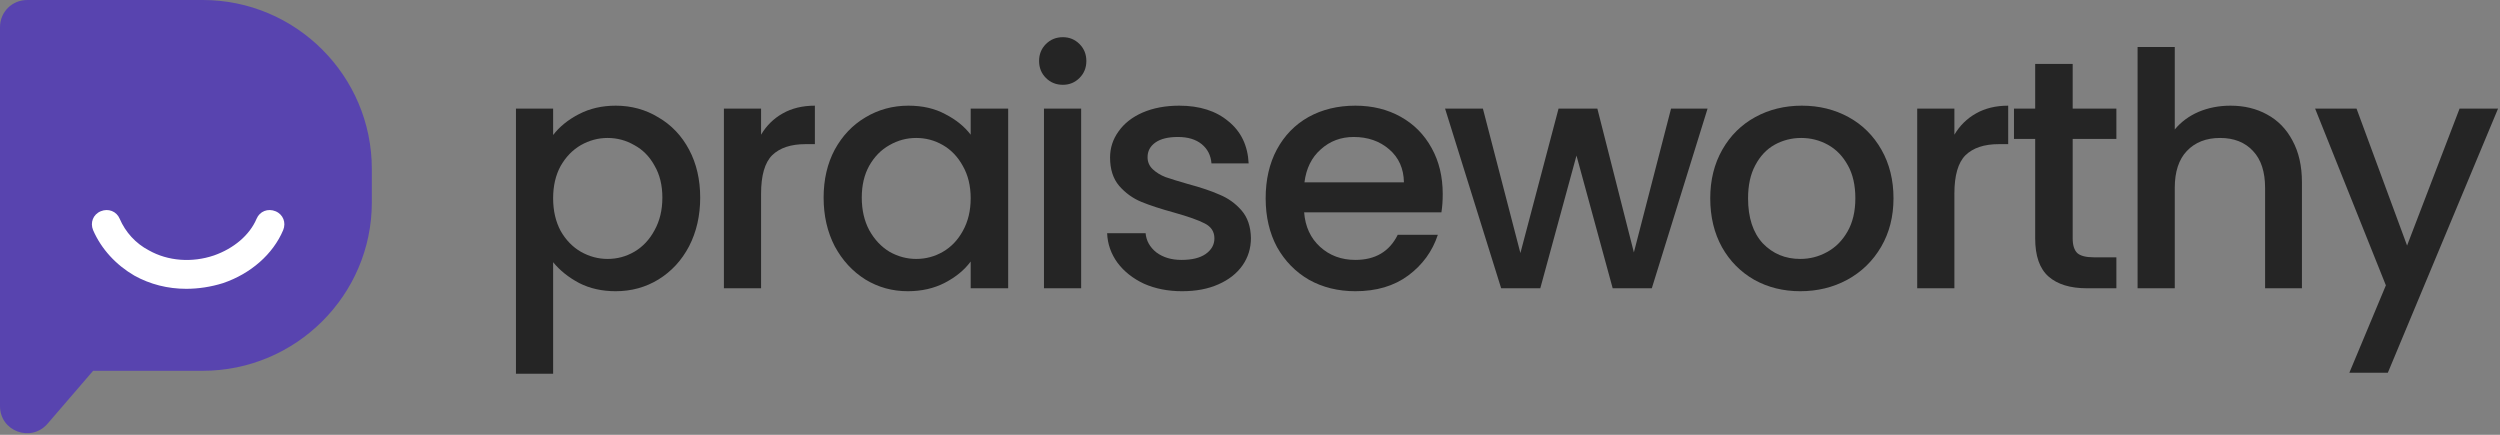 <svg width="529" height="92" viewBox="0 0 529 92" fill="none" xmlns="http://www.w3.org/2000/svg">
<rect x="0" y="0" width="529" height="92" fill="#808080" stroke="none"/>
<path d="M42.892 0H5.764C2.547 0 0 2.535 0 5.738V85.932C0 91.27 6.568 93.671 10.053 89.668L19.703 78.46H42.892C62.596 78.46 78.68 62.448 78.68 42.833V35.761C78.68 16.012 62.596 0 42.892 0Z" fill="#5844AF"/>
<path d="M39.407 61.113C35.52 61.113 31.767 60.179 28.416 58.311C24.529 56.043 21.446 52.707 19.703 48.704C19.033 47.102 19.703 45.368 21.312 44.701C22.92 44.033 24.663 44.701 25.333 46.302C26.539 49.104 28.684 51.506 31.499 52.974C35.52 55.242 40.613 55.642 45.304 54.041C49.46 52.573 52.811 49.771 54.285 46.302C54.955 44.701 56.698 44.033 58.306 44.701C59.915 45.368 60.585 47.102 59.915 48.704C57.77 53.774 53.079 57.911 47.181 59.912C44.634 60.713 41.953 61.113 39.407 61.113Z" fill="white"/>
<path d="M528.588 22.981L505.266 78.871H497.124L504.852 60.379L489.879 22.981H498.642L509.337 51.961L520.446 22.981H528.588Z" fill="#252525"/>
<path d="M471.979 22.36C474.877 22.36 477.453 22.981 479.707 24.223C482.007 25.465 483.801 27.305 485.089 29.743C486.423 32.181 487.09 35.125 487.09 38.575V61H479.293V39.748C479.293 36.344 478.442 33.745 476.74 31.951C475.038 30.111 472.715 29.191 469.771 29.191C466.827 29.191 464.481 30.111 462.733 31.951C461.031 33.745 460.18 36.344 460.18 39.748V61H452.314V9.94H460.18V27.397C461.514 25.787 463.193 24.545 465.217 23.671C467.287 22.797 469.541 22.36 471.979 22.36Z" fill="#252525"/>
<path d="M438.58 29.398V50.443C438.58 51.869 438.902 52.904 439.546 53.548C440.236 54.146 441.386 54.445 442.996 54.445H447.826V61H441.616C438.074 61 435.36 60.172 433.474 58.516C431.588 56.86 430.645 54.169 430.645 50.443V29.398H426.16V22.981H430.645V13.528H438.58V22.981H447.826V29.398H438.58Z" fill="#252525"/>
<path d="M413.548 28.501C414.698 26.569 416.216 25.074 418.102 24.016C420.034 22.912 422.311 22.36 424.933 22.36V30.502H422.932C419.85 30.502 417.504 31.284 415.894 32.848C414.33 34.412 413.548 37.126 413.548 40.99V61H405.682V22.981H413.548V28.501Z" fill="#252525"/>
<path d="M380.931 61.621C377.343 61.621 374.1 60.816 371.202 59.206C368.304 57.55 366.027 55.25 364.371 52.306C362.715 49.316 361.887 45.866 361.887 41.956C361.887 38.092 362.738 34.665 364.44 31.675C366.142 28.685 368.465 26.385 371.409 24.775C374.353 23.165 377.642 22.36 381.276 22.36C384.91 22.36 388.199 23.165 391.143 24.775C394.087 26.385 396.41 28.685 398.112 31.675C399.814 34.665 400.665 38.092 400.665 41.956C400.665 45.82 399.791 49.247 398.043 52.237C396.295 55.227 393.903 57.55 390.867 59.206C387.877 60.816 384.565 61.621 380.931 61.621ZM380.931 54.79C382.955 54.79 384.841 54.307 386.589 53.341C388.383 52.375 389.832 50.926 390.936 48.994C392.04 47.062 392.592 44.716 392.592 41.956C392.592 39.196 392.063 36.873 391.005 34.987C389.947 33.055 388.544 31.606 386.796 30.64C385.048 29.674 383.162 29.191 381.138 29.191C379.114 29.191 377.228 29.674 375.48 30.64C373.778 31.606 372.421 33.055 371.409 34.987C370.397 36.873 369.891 39.196 369.891 41.956C369.891 46.05 370.926 49.224 372.996 51.478C375.112 53.686 377.757 54.79 380.931 54.79Z" fill="#252525"/>
<path d="M361.322 22.981L349.523 61H341.243L333.584 32.917L325.925 61H317.645L305.777 22.981H313.781L321.716 53.548L329.789 22.981H338L345.728 53.41L353.594 22.981H361.322Z" fill="#252525"/>
<path d="M305.281 41.059C305.281 42.485 305.189 43.773 305.005 44.923H275.956C276.186 47.959 277.313 50.397 279.337 52.237C281.361 54.077 283.845 54.997 286.789 54.997C291.021 54.997 294.011 53.226 295.759 49.684H304.246C303.096 53.18 301.003 56.055 297.967 58.309C294.977 60.517 291.251 61.621 286.789 61.621C283.155 61.621 279.889 60.816 276.991 59.206C274.139 57.55 271.885 55.25 270.229 52.306C268.619 49.316 267.814 45.866 267.814 41.956C267.814 38.046 268.596 34.619 270.16 31.675C271.77 28.685 274.001 26.385 276.853 24.775C279.751 23.165 283.063 22.36 286.789 22.36C290.377 22.36 293.574 23.142 296.38 24.706C299.186 26.27 301.371 28.478 302.935 31.33C304.499 34.136 305.281 37.379 305.281 41.059ZM297.07 38.575C297.024 35.677 295.989 33.354 293.965 31.606C291.941 29.858 289.434 28.984 286.444 28.984C283.73 28.984 281.407 29.858 279.475 31.606C277.543 33.308 276.393 35.631 276.025 38.575H297.07Z" fill="#252525"/>
<path d="M250.138 61.621C247.148 61.621 244.457 61.092 242.065 60.034C239.719 58.93 237.856 57.458 236.476 55.618C235.096 53.732 234.36 51.639 234.268 49.339H242.41C242.548 50.949 243.307 52.306 244.687 53.41C246.113 54.468 247.884 54.997 250 54.997C252.208 54.997 253.91 54.583 255.106 53.755C256.348 52.881 256.969 51.777 256.969 50.443C256.969 49.017 256.279 47.959 254.899 47.269C253.565 46.579 251.426 45.82 248.482 44.992C245.63 44.21 243.307 43.451 241.513 42.715C239.719 41.979 238.155 40.852 236.821 39.334C235.533 37.816 234.889 35.815 234.889 33.331C234.889 31.307 235.487 29.467 236.683 27.811C237.879 26.109 239.581 24.775 241.789 23.809C244.043 22.843 246.619 22.36 249.517 22.36C253.841 22.36 257.314 23.464 259.936 25.672C262.604 27.834 264.03 30.801 264.214 34.573H256.348C256.21 32.871 255.52 31.514 254.278 30.502C253.036 29.49 251.357 28.984 249.241 28.984C247.171 28.984 245.584 29.375 244.48 30.157C243.376 30.939 242.824 31.974 242.824 33.262C242.824 34.274 243.192 35.125 243.928 35.815C244.664 36.505 245.561 37.057 246.619 37.471C247.677 37.839 249.241 38.322 251.311 38.92C254.071 39.656 256.325 40.415 258.073 41.197C259.867 41.933 261.408 43.037 262.696 44.509C263.984 45.981 264.651 47.936 264.697 50.374C264.697 52.536 264.099 54.468 262.903 56.17C261.707 57.872 260.005 59.206 257.797 60.172C255.635 61.138 253.082 61.621 250.138 61.621Z" fill="#252525"/>
<path d="M224.906 17.944C223.48 17.944 222.284 17.461 221.318 16.495C220.352 15.529 219.869 14.333 219.869 12.907C219.869 11.481 220.352 10.285 221.318 9.319C222.284 8.353 223.48 7.87 224.906 7.87C226.286 7.87 227.459 8.353 228.425 9.319C229.391 10.285 229.874 11.481 229.874 12.907C229.874 14.333 229.391 15.529 228.425 16.495C227.459 17.461 226.286 17.944 224.906 17.944ZM228.77 22.981V61H220.904V22.981H228.77Z" fill="#252525"/>
<path d="M174.277 41.818C174.277 38 175.059 34.619 176.623 31.675C178.233 28.731 180.395 26.454 183.109 24.844C185.869 23.188 188.905 22.36 192.217 22.36C195.207 22.36 197.806 22.958 200.014 24.154C202.268 25.304 204.062 26.753 205.396 28.501V22.981H213.331V61H205.396V55.342C204.062 57.136 202.245 58.631 199.945 59.827C197.645 61.023 195.023 61.621 192.079 61.621C188.813 61.621 185.823 60.793 183.109 59.137C180.395 57.435 178.233 55.089 176.623 52.099C175.059 49.063 174.277 45.636 174.277 41.818ZM205.396 41.956C205.396 39.334 204.844 37.057 203.74 35.125C202.682 33.193 201.279 31.721 199.531 30.709C197.783 29.697 195.897 29.191 193.873 29.191C191.849 29.191 189.963 29.697 188.215 30.709C186.467 31.675 185.041 33.124 183.937 35.056C182.879 36.942 182.35 39.196 182.35 41.818C182.35 44.44 182.879 46.74 183.937 48.718C185.041 50.696 186.467 52.214 188.215 53.272C190.009 54.284 191.895 54.79 193.873 54.79C195.897 54.79 197.783 54.284 199.531 53.272C201.279 52.26 202.682 50.788 203.74 48.856C204.844 46.878 205.396 44.578 205.396 41.956Z" fill="#252525"/>
<path d="M161.044 28.501C162.194 26.569 163.712 25.074 165.598 24.016C167.53 22.912 169.807 22.36 172.429 22.36V30.502H170.428C167.346 30.502 165 31.284 163.39 32.848C161.826 34.412 161.044 37.126 161.044 40.99V61H153.178V22.981H161.044V28.501Z" fill="#252525"/>
<path d="M117.042 28.57C118.376 26.822 120.193 25.35 122.493 24.154C124.793 22.958 127.392 22.36 130.29 22.36C133.602 22.36 136.615 23.188 139.329 24.844C142.089 26.454 144.251 28.731 145.815 31.675C147.379 34.619 148.161 38 148.161 41.818C148.161 45.636 147.379 49.063 145.815 52.099C144.251 55.089 142.089 57.435 139.329 59.137C136.615 60.793 133.602 61.621 130.29 61.621C127.392 61.621 124.816 61.046 122.562 59.896C120.308 58.7 118.468 57.228 117.042 55.48V79.078H109.176V22.981H117.042V28.57ZM140.157 41.818C140.157 39.196 139.605 36.942 138.501 35.056C137.443 33.124 136.017 31.675 134.223 30.709C132.475 29.697 130.589 29.191 128.565 29.191C126.587 29.191 124.701 29.697 122.907 30.709C121.159 31.721 119.733 33.193 118.629 35.125C117.571 37.057 117.042 39.334 117.042 41.956C117.042 44.578 117.571 46.878 118.629 48.856C119.733 50.788 121.159 52.26 122.907 53.272C124.701 54.284 126.587 54.79 128.565 54.79C130.589 54.79 132.475 54.284 134.223 53.272C136.017 52.214 137.443 50.696 138.501 48.718C139.605 46.74 140.157 44.44 140.157 41.818Z" fill="#252525"/>
</svg>
